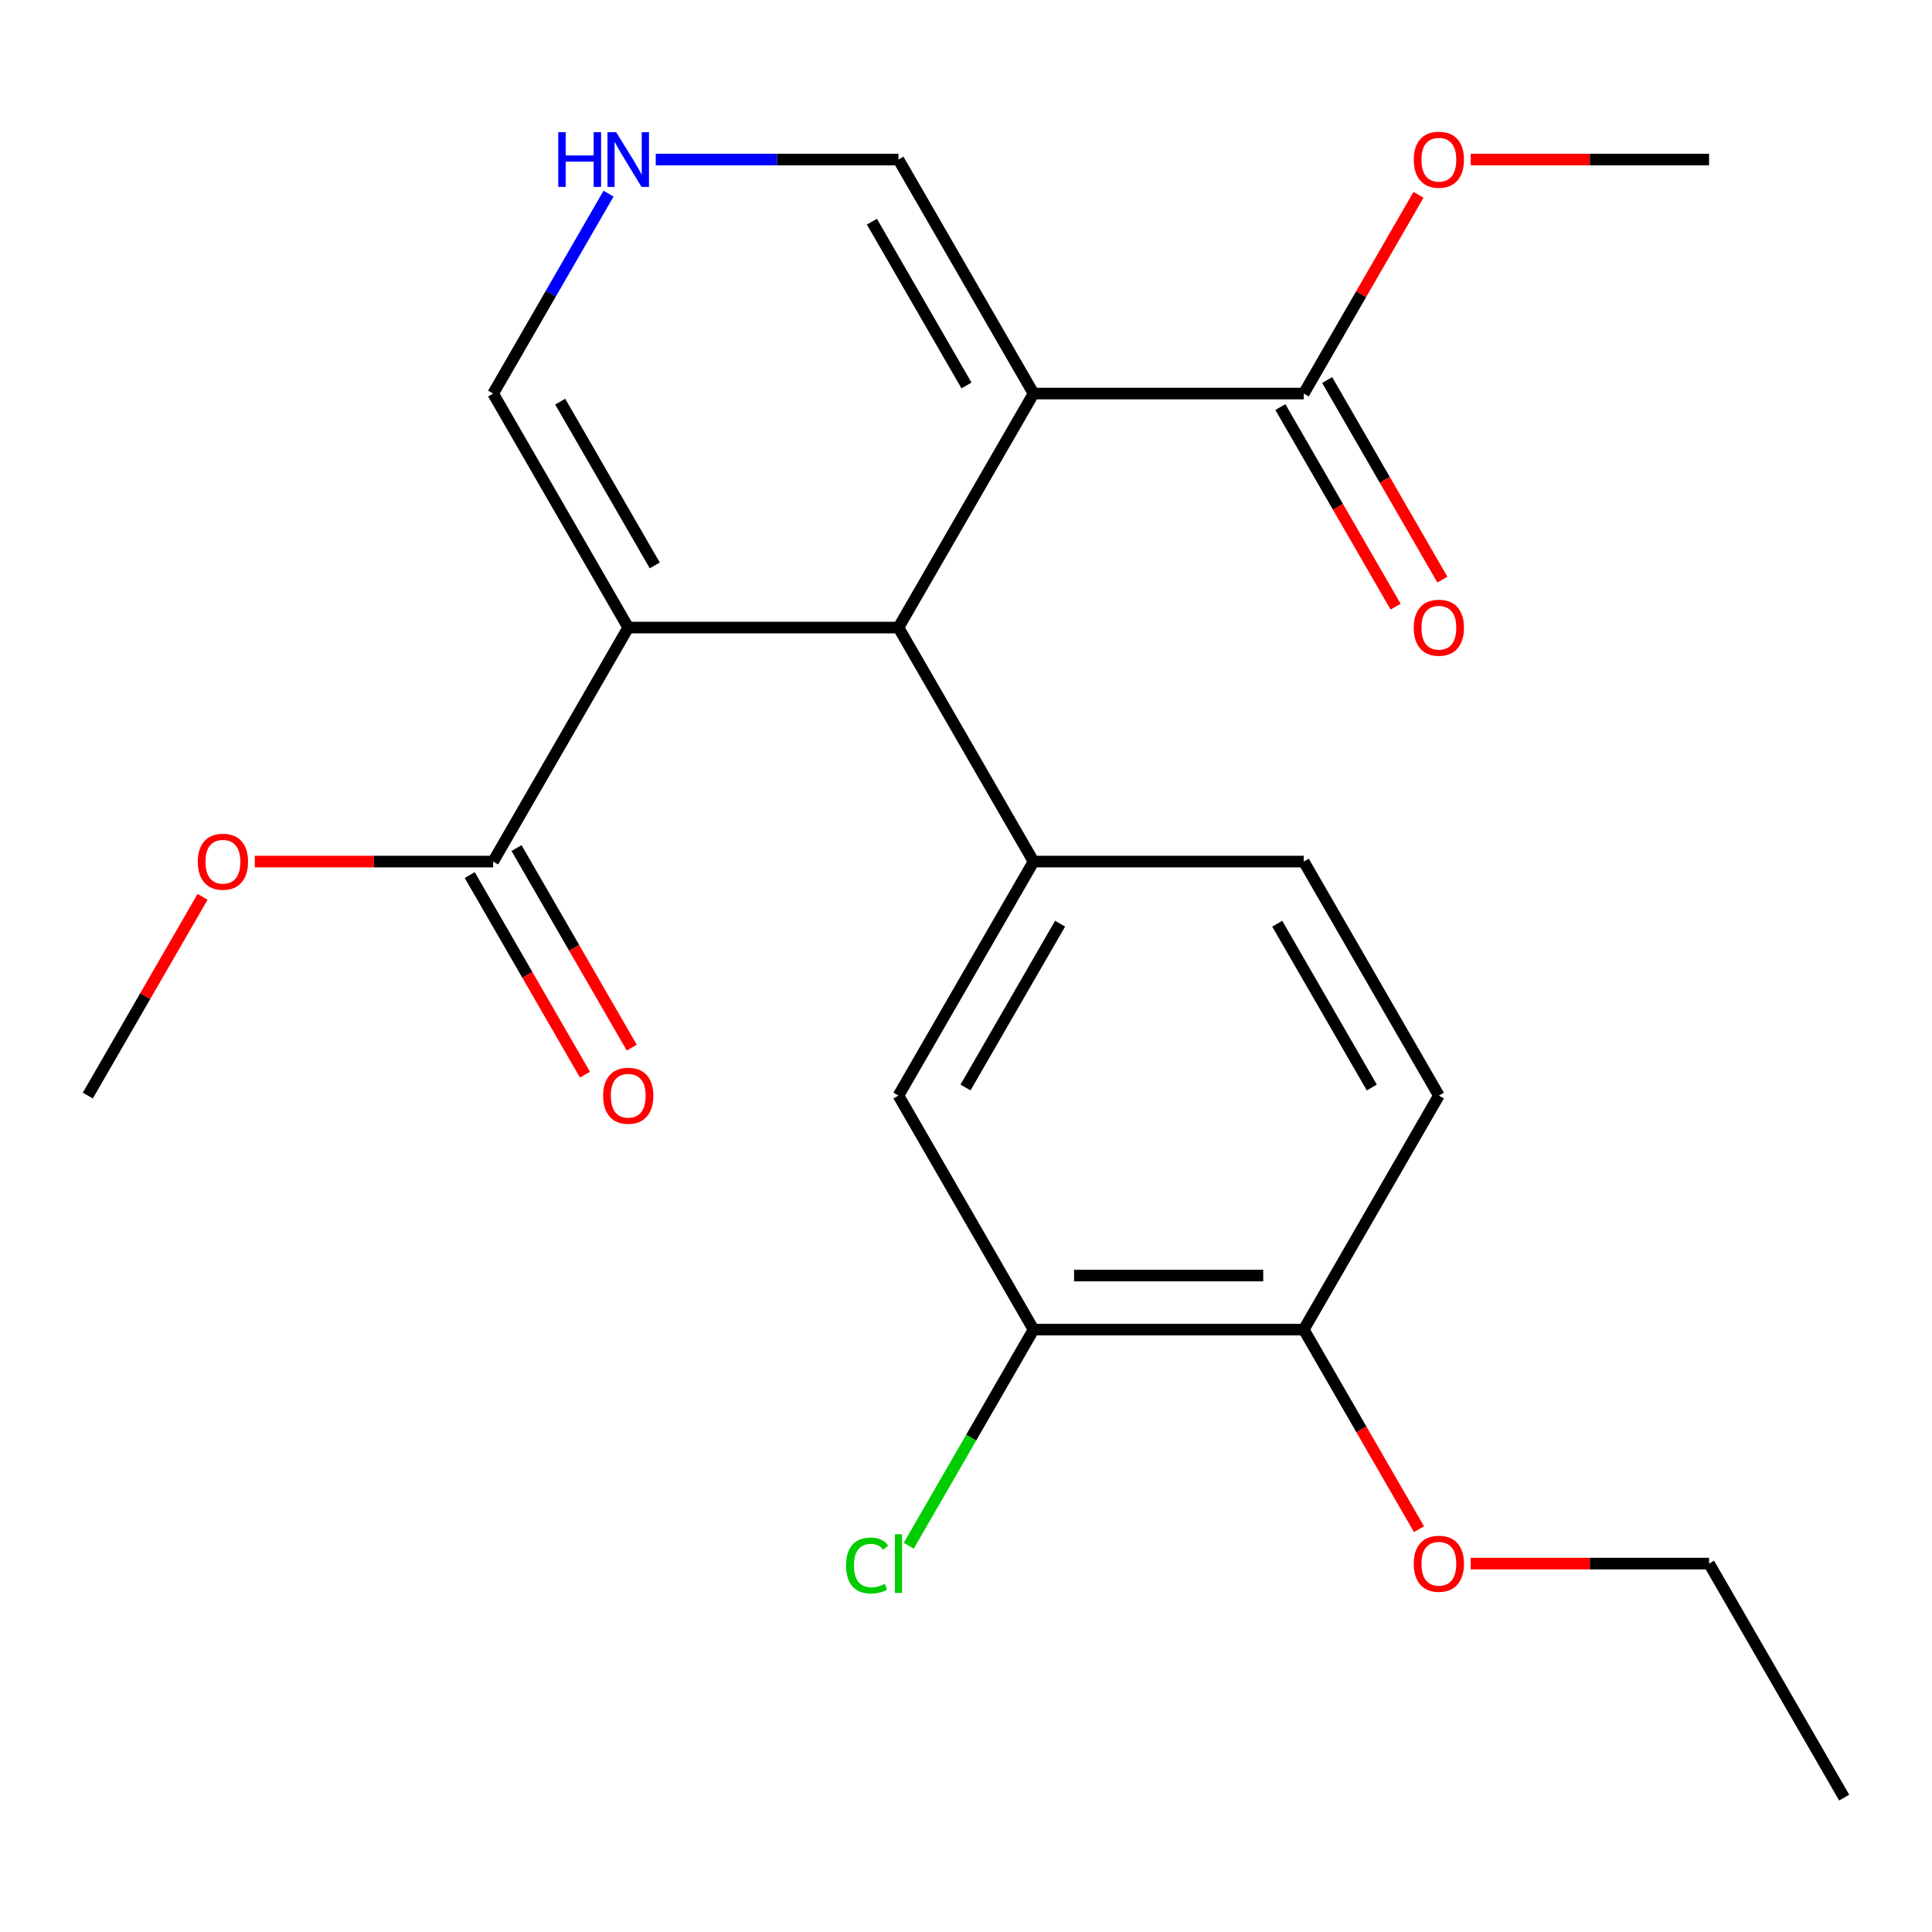 <?xml version='1.0' encoding='iso-8859-1'?>
<svg version='1.1' baseProfile='full'
              xmlns='http://www.w3.org/2000/svg'
                      xmlns:rdkit='http://www.rdkit.org/xml'
                      xmlns:xlink='http://www.w3.org/1999/xlink'
                  xml:space='preserve'
width='1000px' height='1000px' viewBox='0 0 1000 1000'>
<!-- END OF HEADER -->
<rect style='opacity:1.0;fill:#FFFFFF;stroke:none' width='1000' height='1000' x='0' y='0'> </rect>
<path class='bond-1' d='M 534.965,203.703 L 465.035,324.825' style='fill:none;fill-rule:evenodd;stroke:#000000;stroke-width:6px;stroke-linecap:butt;stroke-linejoin:miter;stroke-opacity:1' />
<path class='bond-3' d='M 534.965,203.703 L 674.825,203.703' style='fill:none;fill-rule:evenodd;stroke:#000000;stroke-width:6px;stroke-linecap:butt;stroke-linejoin:miter;stroke-opacity:1' />
<path class='bond-7' d='M 534.965,203.703 L 465.035,82.581' style='fill:none;fill-rule:evenodd;stroke:#000000;stroke-width:6px;stroke-linecap:butt;stroke-linejoin:miter;stroke-opacity:1' />
<path class='bond-7' d='M 500.251,199.521 L 451.3,114.735' style='fill:none;fill-rule:evenodd;stroke:#000000;stroke-width:6px;stroke-linecap:butt;stroke-linejoin:miter;stroke-opacity:1' />
<path class='bond-0' d='M 325.175,324.825 L 465.035,324.825' style='fill:none;fill-rule:evenodd;stroke:#000000;stroke-width:6px;stroke-linecap:butt;stroke-linejoin:miter;stroke-opacity:1' />
<path class='bond-4' d='M 325.175,324.825 L 255.245,445.948' style='fill:none;fill-rule:evenodd;stroke:#000000;stroke-width:6px;stroke-linecap:butt;stroke-linejoin:miter;stroke-opacity:1' />
<path class='bond-23' d='M 325.175,324.825 L 255.245,203.703' style='fill:none;fill-rule:evenodd;stroke:#000000;stroke-width:6px;stroke-linecap:butt;stroke-linejoin:miter;stroke-opacity:1' />
<path class='bond-23' d='M 338.91,292.671 L 289.959,207.885' style='fill:none;fill-rule:evenodd;stroke:#000000;stroke-width:6px;stroke-linecap:butt;stroke-linejoin:miter;stroke-opacity:1' />
<path class='bond-2' d='M 465.035,324.825 L 534.965,445.948' style='fill:none;fill-rule:evenodd;stroke:#000000;stroke-width:6px;stroke-linecap:butt;stroke-linejoin:miter;stroke-opacity:1' />
<path class='bond-8' d='M 534.965,445.948 L 465.035,567.07' style='fill:none;fill-rule:evenodd;stroke:#000000;stroke-width:6px;stroke-linecap:butt;stroke-linejoin:miter;stroke-opacity:1' />
<path class='bond-8' d='M 548.7,478.102 L 499.749,562.888' style='fill:none;fill-rule:evenodd;stroke:#000000;stroke-width:6px;stroke-linecap:butt;stroke-linejoin:miter;stroke-opacity:1' />
<path class='bond-10' d='M 534.965,445.948 L 674.825,445.948' style='fill:none;fill-rule:evenodd;stroke:#000000;stroke-width:6px;stroke-linecap:butt;stroke-linejoin:miter;stroke-opacity:1' />
<path class='bond-12' d='M 662.713,210.696 L 692.535,262.349' style='fill:none;fill-rule:evenodd;stroke:#000000;stroke-width:6px;stroke-linecap:butt;stroke-linejoin:miter;stroke-opacity:1' />
<path class='bond-12' d='M 692.535,262.349 L 722.357,314.002' style='fill:none;fill-rule:evenodd;stroke:#FF0000;stroke-width:6px;stroke-linecap:butt;stroke-linejoin:miter;stroke-opacity:1' />
<path class='bond-12' d='M 686.937,196.71 L 716.759,248.363' style='fill:none;fill-rule:evenodd;stroke:#000000;stroke-width:6px;stroke-linecap:butt;stroke-linejoin:miter;stroke-opacity:1' />
<path class='bond-12' d='M 716.759,248.363 L 746.581,300.016' style='fill:none;fill-rule:evenodd;stroke:#FF0000;stroke-width:6px;stroke-linecap:butt;stroke-linejoin:miter;stroke-opacity:1' />
<path class='bond-16' d='M 674.825,203.703 L 704.52,152.27' style='fill:none;fill-rule:evenodd;stroke:#000000;stroke-width:6px;stroke-linecap:butt;stroke-linejoin:miter;stroke-opacity:1' />
<path class='bond-16' d='M 704.52,152.27 L 734.215,100.837' style='fill:none;fill-rule:evenodd;stroke:#FF0000;stroke-width:6px;stroke-linecap:butt;stroke-linejoin:miter;stroke-opacity:1' />
<path class='bond-13' d='M 243.133,452.941 L 272.954,504.594' style='fill:none;fill-rule:evenodd;stroke:#000000;stroke-width:6px;stroke-linecap:butt;stroke-linejoin:miter;stroke-opacity:1' />
<path class='bond-13' d='M 272.954,504.594 L 302.776,556.247' style='fill:none;fill-rule:evenodd;stroke:#FF0000;stroke-width:6px;stroke-linecap:butt;stroke-linejoin:miter;stroke-opacity:1' />
<path class='bond-13' d='M 267.357,438.955 L 297.179,490.608' style='fill:none;fill-rule:evenodd;stroke:#000000;stroke-width:6px;stroke-linecap:butt;stroke-linejoin:miter;stroke-opacity:1' />
<path class='bond-13' d='M 297.179,490.608 L 327.001,542.261' style='fill:none;fill-rule:evenodd;stroke:#FF0000;stroke-width:6px;stroke-linecap:butt;stroke-linejoin:miter;stroke-opacity:1' />
<path class='bond-17' d='M 255.245,445.948 L 193.563,445.948' style='fill:none;fill-rule:evenodd;stroke:#000000;stroke-width:6px;stroke-linecap:butt;stroke-linejoin:miter;stroke-opacity:1' />
<path class='bond-17' d='M 193.563,445.948 L 131.881,445.948' style='fill:none;fill-rule:evenodd;stroke:#FF0000;stroke-width:6px;stroke-linecap:butt;stroke-linejoin:miter;stroke-opacity:1' />
<path class='bond-5' d='M 339.411,82.581 L 402.223,82.581' style='fill:none;fill-rule:evenodd;stroke:#0000FF;stroke-width:6px;stroke-linecap:butt;stroke-linejoin:miter;stroke-opacity:1' />
<path class='bond-5' d='M 402.223,82.581 L 465.035,82.581' style='fill:none;fill-rule:evenodd;stroke:#000000;stroke-width:6px;stroke-linecap:butt;stroke-linejoin:miter;stroke-opacity:1' />
<path class='bond-6' d='M 314.981,100.237 L 285.113,151.97' style='fill:none;fill-rule:evenodd;stroke:#0000FF;stroke-width:6px;stroke-linecap:butt;stroke-linejoin:miter;stroke-opacity:1' />
<path class='bond-6' d='M 285.113,151.97 L 255.245,203.703' style='fill:none;fill-rule:evenodd;stroke:#000000;stroke-width:6px;stroke-linecap:butt;stroke-linejoin:miter;stroke-opacity:1' />
<path class='bond-9' d='M 465.035,567.07 L 534.965,688.193' style='fill:none;fill-rule:evenodd;stroke:#000000;stroke-width:6px;stroke-linecap:butt;stroke-linejoin:miter;stroke-opacity:1' />
<path class='bond-15' d='M 534.965,688.193 L 502.668,744.132' style='fill:none;fill-rule:evenodd;stroke:#000000;stroke-width:6px;stroke-linecap:butt;stroke-linejoin:miter;stroke-opacity:1' />
<path class='bond-15' d='M 502.668,744.132 L 470.371,800.072' style='fill:none;fill-rule:evenodd;stroke:#00CC00;stroke-width:6px;stroke-linecap:butt;stroke-linejoin:miter;stroke-opacity:1' />
<path class='bond-24' d='M 534.965,688.193 L 674.825,688.193' style='fill:none;fill-rule:evenodd;stroke:#000000;stroke-width:6px;stroke-linecap:butt;stroke-linejoin:miter;stroke-opacity:1' />
<path class='bond-24' d='M 555.944,660.221 L 653.846,660.221' style='fill:none;fill-rule:evenodd;stroke:#000000;stroke-width:6px;stroke-linecap:butt;stroke-linejoin:miter;stroke-opacity:1' />
<path class='bond-14' d='M 674.825,445.948 L 744.755,567.07' style='fill:none;fill-rule:evenodd;stroke:#000000;stroke-width:6px;stroke-linecap:butt;stroke-linejoin:miter;stroke-opacity:1' />
<path class='bond-14' d='M 661.09,478.102 L 710.041,562.888' style='fill:none;fill-rule:evenodd;stroke:#000000;stroke-width:6px;stroke-linecap:butt;stroke-linejoin:miter;stroke-opacity:1' />
<path class='bond-11' d='M 674.825,688.193 L 744.755,567.07' style='fill:none;fill-rule:evenodd;stroke:#000000;stroke-width:6px;stroke-linecap:butt;stroke-linejoin:miter;stroke-opacity:1' />
<path class='bond-18' d='M 674.825,688.193 L 704.647,739.846' style='fill:none;fill-rule:evenodd;stroke:#000000;stroke-width:6px;stroke-linecap:butt;stroke-linejoin:miter;stroke-opacity:1' />
<path class='bond-18' d='M 704.647,739.846 L 734.469,791.499' style='fill:none;fill-rule:evenodd;stroke:#FF0000;stroke-width:6px;stroke-linecap:butt;stroke-linejoin:miter;stroke-opacity:1' />
<path class='bond-20' d='M 761.252,82.581 L 822.934,82.581' style='fill:none;fill-rule:evenodd;stroke:#FF0000;stroke-width:6px;stroke-linecap:butt;stroke-linejoin:miter;stroke-opacity:1' />
<path class='bond-20' d='M 822.934,82.581 L 884.615,82.581' style='fill:none;fill-rule:evenodd;stroke:#000000;stroke-width:6px;stroke-linecap:butt;stroke-linejoin:miter;stroke-opacity:1' />
<path class='bond-21' d='M 104.844,464.204 L 75.149,515.637' style='fill:none;fill-rule:evenodd;stroke:#FF0000;stroke-width:6px;stroke-linecap:butt;stroke-linejoin:miter;stroke-opacity:1' />
<path class='bond-21' d='M 75.149,515.637 L 45.455,567.07' style='fill:none;fill-rule:evenodd;stroke:#000000;stroke-width:6px;stroke-linecap:butt;stroke-linejoin:miter;stroke-opacity:1' />
<path class='bond-19' d='M 761.252,809.315 L 822.934,809.315' style='fill:none;fill-rule:evenodd;stroke:#FF0000;stroke-width:6px;stroke-linecap:butt;stroke-linejoin:miter;stroke-opacity:1' />
<path class='bond-19' d='M 822.934,809.315 L 884.615,809.315' style='fill:none;fill-rule:evenodd;stroke:#000000;stroke-width:6px;stroke-linecap:butt;stroke-linejoin:miter;stroke-opacity:1' />
<path class='bond-22' d='M 884.615,809.315 L 954.545,930.438' style='fill:none;fill-rule:evenodd;stroke:#000000;stroke-width:6px;stroke-linecap:butt;stroke-linejoin:miter;stroke-opacity:1' />
<path  class='atom-6' d='M 288.955 68.421
L 292.795 68.421
L 292.795 80.461
L 307.275 80.461
L 307.275 68.421
L 311.115 68.421
L 311.115 96.741
L 307.275 96.741
L 307.275 83.661
L 292.795 83.661
L 292.795 96.741
L 288.955 96.741
L 288.955 68.421
' fill='#0000FF'/>
<path  class='atom-6' d='M 318.915 68.421
L 328.195 83.421
Q 329.115 84.901, 330.595 87.581
Q 332.075 90.261, 332.155 90.421
L 332.155 68.421
L 335.915 68.421
L 335.915 96.741
L 332.035 96.741
L 322.075 80.341
Q 320.915 78.421, 319.675 76.221
Q 318.475 74.021, 318.115 73.341
L 318.115 96.741
L 314.435 96.741
L 314.435 68.421
L 318.915 68.421
' fill='#0000FF'/>
<path  class='atom-13' d='M 731.755 324.905
Q 731.755 318.105, 735.115 314.305
Q 738.475 310.505, 744.755 310.505
Q 751.035 310.505, 754.395 314.305
Q 757.755 318.105, 757.755 324.905
Q 757.755 331.785, 754.355 335.705
Q 750.955 339.585, 744.755 339.585
Q 738.515 339.585, 735.115 335.705
Q 731.755 331.825, 731.755 324.905
M 744.755 336.385
Q 749.075 336.385, 751.395 333.505
Q 753.755 330.585, 753.755 324.905
Q 753.755 319.345, 751.395 316.545
Q 749.075 313.705, 744.755 313.705
Q 740.435 313.705, 738.075 316.505
Q 735.755 319.305, 735.755 324.905
Q 735.755 330.625, 738.075 333.505
Q 740.435 336.385, 744.755 336.385
' fill='#FF0000'/>
<path  class='atom-14' d='M 312.175 567.15
Q 312.175 560.35, 315.535 556.55
Q 318.895 552.75, 325.175 552.75
Q 331.455 552.75, 334.815 556.55
Q 338.175 560.35, 338.175 567.15
Q 338.175 574.03, 334.775 577.95
Q 331.375 581.83, 325.175 581.83
Q 318.935 581.83, 315.535 577.95
Q 312.175 574.07, 312.175 567.15
M 325.175 578.63
Q 329.495 578.63, 331.815 575.75
Q 334.175 572.83, 334.175 567.15
Q 334.175 561.59, 331.815 558.79
Q 329.495 555.95, 325.175 555.95
Q 320.855 555.95, 318.495 558.75
Q 316.175 561.55, 316.175 567.15
Q 316.175 572.87, 318.495 575.75
Q 320.855 578.63, 325.175 578.63
' fill='#FF0000'/>
<path  class='atom-16' d='M 437.915 810.295
Q 437.915 803.255, 441.195 799.575
Q 444.515 795.855, 450.795 795.855
Q 456.635 795.855, 459.755 799.975
L 457.115 802.135
Q 454.835 799.135, 450.795 799.135
Q 446.515 799.135, 444.235 802.015
Q 441.995 804.855, 441.995 810.295
Q 441.995 815.895, 444.315 818.775
Q 446.675 821.655, 451.235 821.655
Q 454.355 821.655, 457.995 819.775
L 459.115 822.775
Q 457.635 823.735, 455.395 824.295
Q 453.155 824.855, 450.675 824.855
Q 444.515 824.855, 441.195 821.095
Q 437.915 817.335, 437.915 810.295
' fill='#00CC00'/>
<path  class='atom-16' d='M 463.195 794.135
L 466.875 794.135
L 466.875 824.495
L 463.195 824.495
L 463.195 794.135
' fill='#00CC00'/>
<path  class='atom-17' d='M 731.755 82.661
Q 731.755 75.861, 735.115 72.061
Q 738.475 68.261, 744.755 68.261
Q 751.035 68.261, 754.395 72.061
Q 757.755 75.861, 757.755 82.661
Q 757.755 89.541, 754.355 93.461
Q 750.955 97.341, 744.755 97.341
Q 738.515 97.341, 735.115 93.461
Q 731.755 89.581, 731.755 82.661
M 744.755 94.141
Q 749.075 94.141, 751.395 91.261
Q 753.755 88.341, 753.755 82.661
Q 753.755 77.101, 751.395 74.301
Q 749.075 71.461, 744.755 71.461
Q 740.435 71.461, 738.075 74.261
Q 735.755 77.061, 735.755 82.661
Q 735.755 88.381, 738.075 91.261
Q 740.435 94.141, 744.755 94.141
' fill='#FF0000'/>
<path  class='atom-18' d='M 102.385 446.028
Q 102.385 439.228, 105.745 435.428
Q 109.105 431.628, 115.385 431.628
Q 121.665 431.628, 125.025 435.428
Q 128.385 439.228, 128.385 446.028
Q 128.385 452.908, 124.985 456.828
Q 121.585 460.708, 115.385 460.708
Q 109.145 460.708, 105.745 456.828
Q 102.385 452.948, 102.385 446.028
M 115.385 457.508
Q 119.705 457.508, 122.025 454.628
Q 124.385 451.708, 124.385 446.028
Q 124.385 440.468, 122.025 437.668
Q 119.705 434.828, 115.385 434.828
Q 111.065 434.828, 108.705 437.628
Q 106.385 440.428, 106.385 446.028
Q 106.385 451.748, 108.705 454.628
Q 111.065 457.508, 115.385 457.508
' fill='#FF0000'/>
<path  class='atom-19' d='M 731.755 809.395
Q 731.755 802.595, 735.115 798.795
Q 738.475 794.995, 744.755 794.995
Q 751.035 794.995, 754.395 798.795
Q 757.755 802.595, 757.755 809.395
Q 757.755 816.275, 754.355 820.195
Q 750.955 824.075, 744.755 824.075
Q 738.515 824.075, 735.115 820.195
Q 731.755 816.315, 731.755 809.395
M 744.755 820.875
Q 749.075 820.875, 751.395 817.995
Q 753.755 815.075, 753.755 809.395
Q 753.755 803.835, 751.395 801.035
Q 749.075 798.195, 744.755 798.195
Q 740.435 798.195, 738.075 800.995
Q 735.755 803.795, 735.755 809.395
Q 735.755 815.115, 738.075 817.995
Q 740.435 820.875, 744.755 820.875
' fill='#FF0000'/>
</svg>
